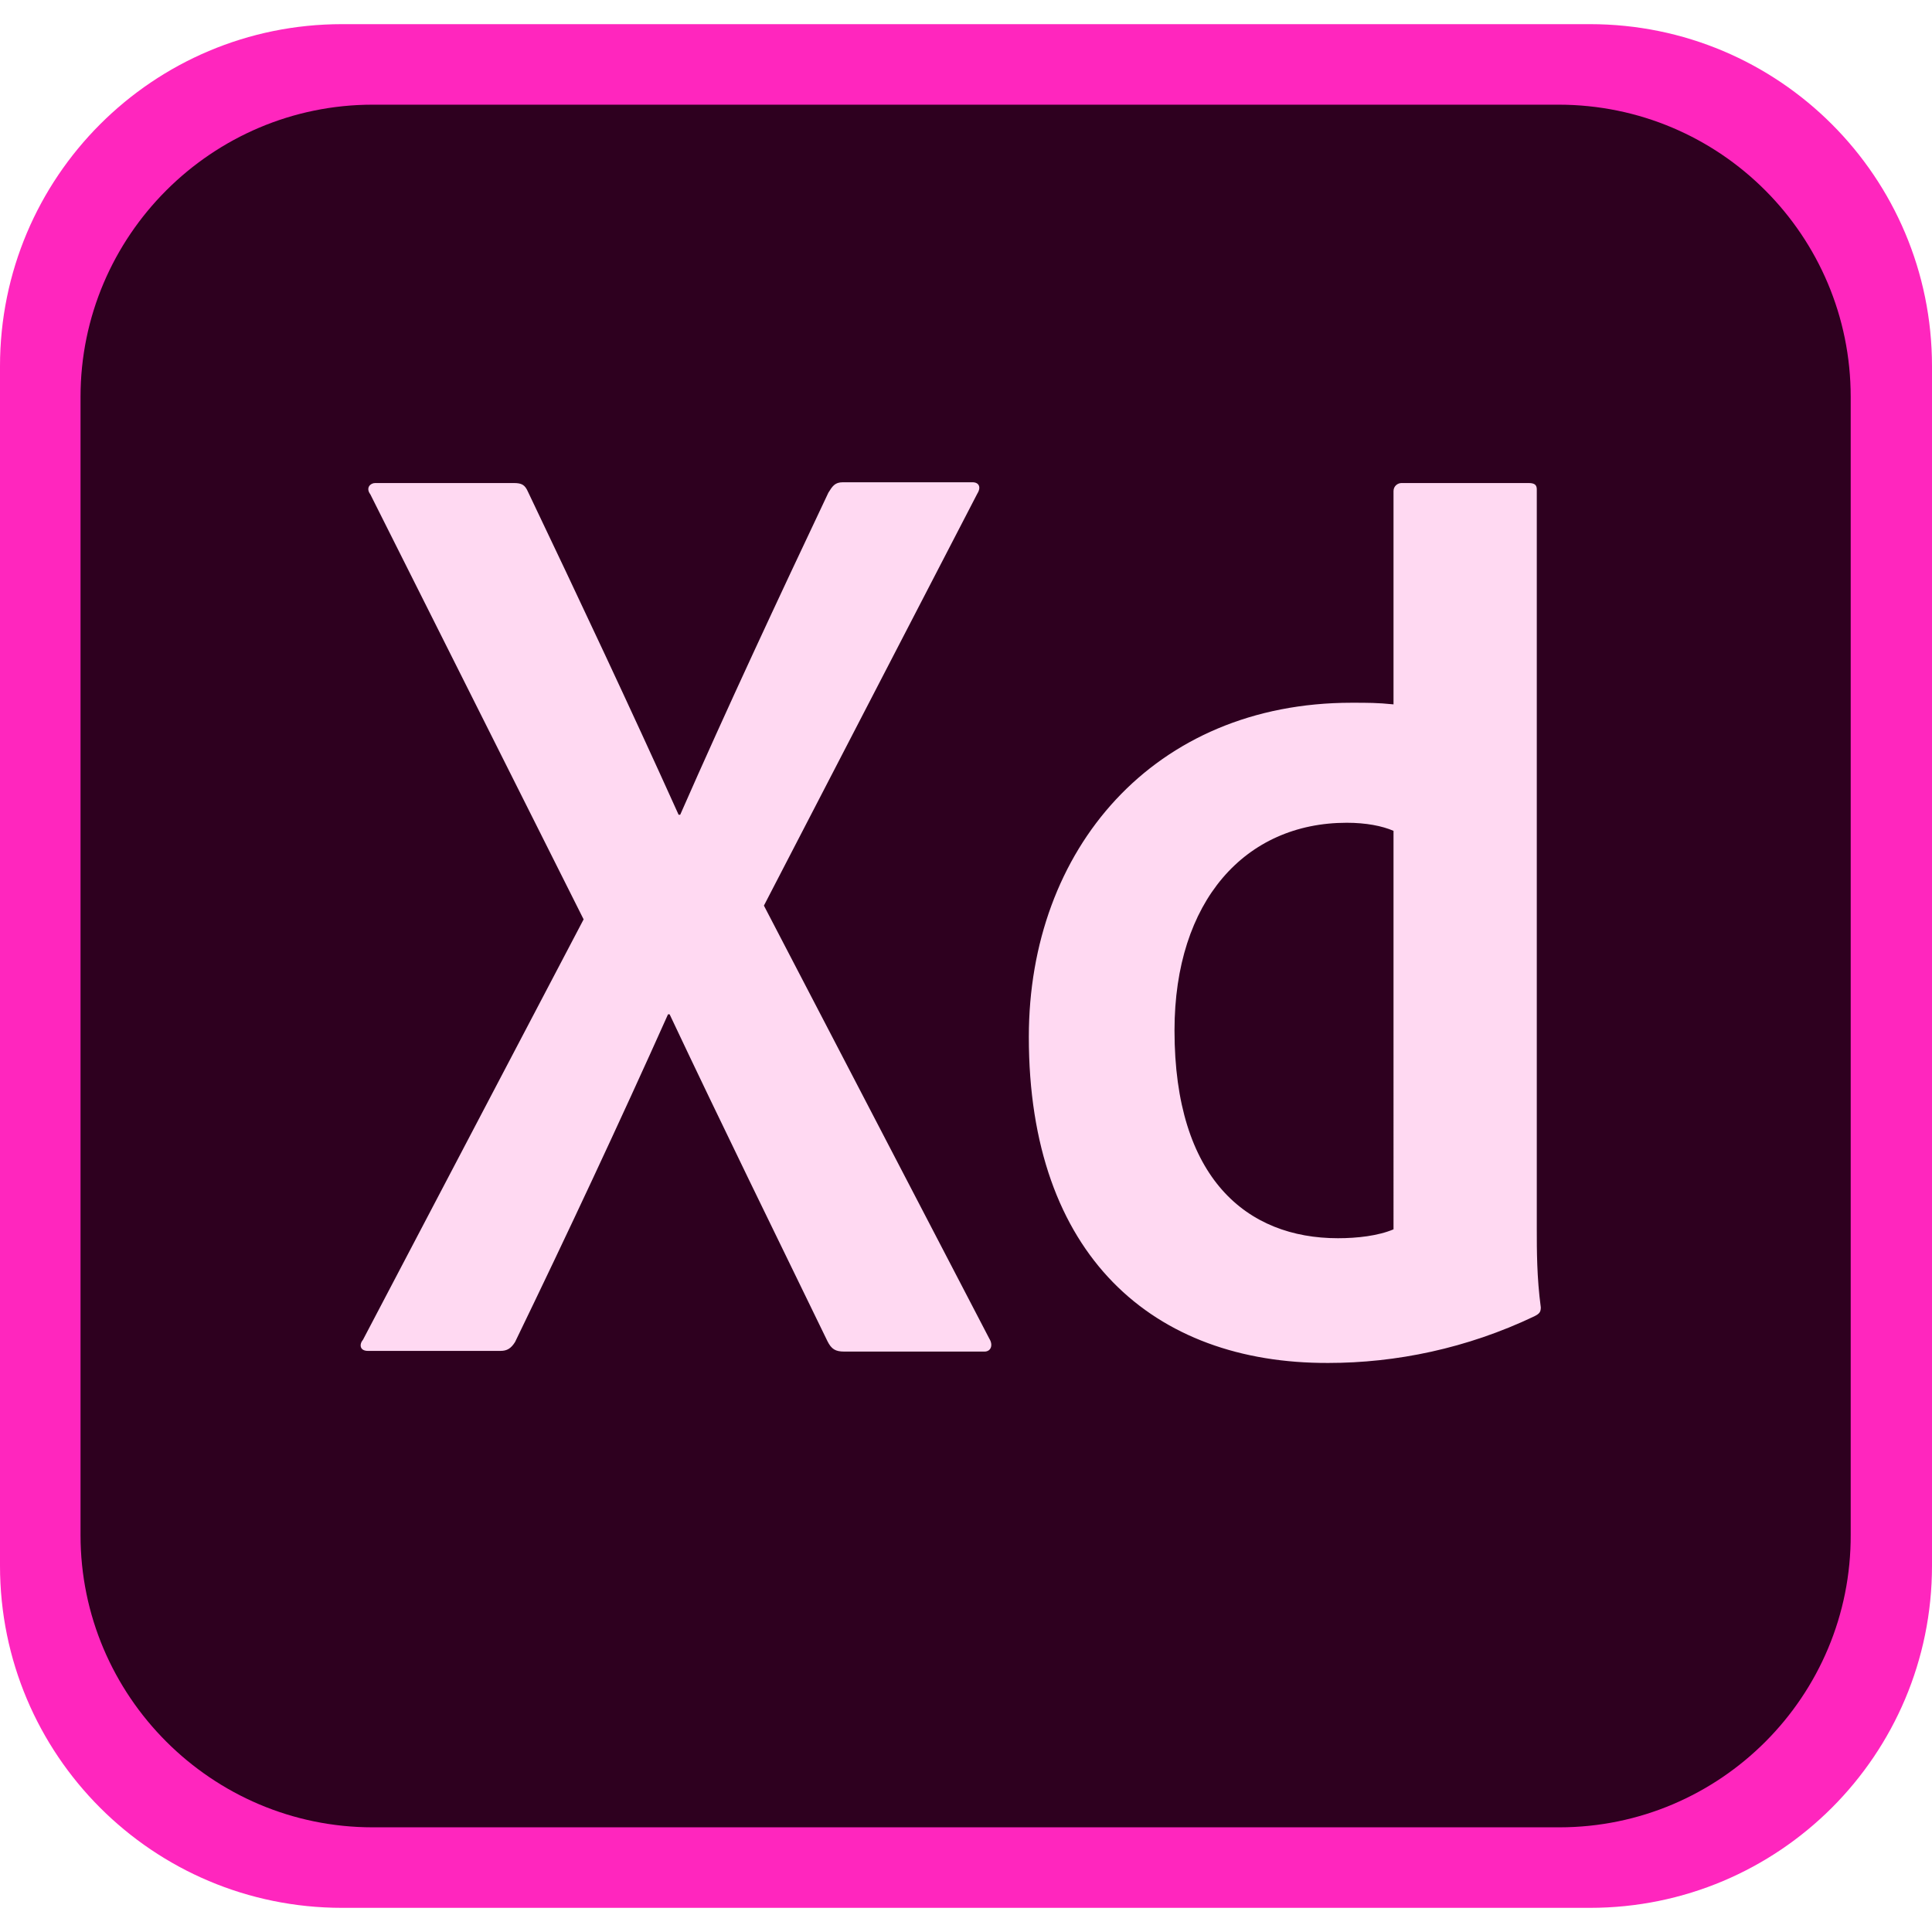 <?xml version="1.0" encoding="utf-8"?>
<!-- Uploaded to SVGRepo https://www.svgrepo.com -->
<svg version="1.1" id="Layer_1" xmlns="http://www.w3.org/2000/svg" xmlns:xlink="http://www.w3.org/1999/xlink" x="0px" y="0px"
	 viewBox="0 0 2500 2437.5" width="40px" height="40px" style="enable-background:new 0 0 2500 2437.5;" xml:space="preserve">
<style type="text/css">
	.st0{fill:#FF26BE;}
	.st1{fill:#2E001F;}
	.st2{fill:#FFD9F2;}
</style>
<path class="st0" d="M2057.3,2437.5H442.7C197.9,2437.5,0,2239.6,0,1994.8V442.7C0,197.9,197.9,0,442.7,0h1614.6
	C2302.1,0,2500,197.9,2500,442.7v1552.1C2500,2239.6,2302.1,2437.5,2057.3,2437.5z"/>
<path class="st1" d="M2017.7,2333.3H482.3c-208.3,0-378.1-169.8-378.1-378.1V482.3c0-208.3,169.8-378.1,378.1-378.1h1534.4
	c209.4,0,378.1,169.8,378.1,378.1v1471.9C2395.8,2163.5,2226,2333.3,2017.7,2333.3L2017.7,2333.3z"/>
<path class="st2" d="M988.5,1140.6l291.7,560.4c5.2,8.3,2.1,16.7-6.3,16.7h-181.3c-11.5,0-16.7-3.1-21.9-13.5
	c-66.7-137.5-134.4-275-204.2-422.9h-2.1c-62.5,139.6-131.3,286.5-197.9,424c-5.2,8.3-10.4,11.5-18.8,11.5H476
	c-10.4,0-11.5-8.3-6.2-14.6l285.4-543.8l-276-550c-6.3-8.3,0-14.6,6.2-14.6h179.2c10.4,0,14.6,2.1,18.7,11.5
	c65.6,137.5,132.3,279.2,194.8,417.7h2.1c60.4-137.5,127.1-280.2,191.7-416.7c5.2-8.3,8.3-13.5,18.8-13.5h167.7
	c8.3,0,11.5,6.3,6.3,14.6L988.5,1140.6z M1331.3,1310.4c0-242.7,161.5-432.3,417.7-432.3c21.9,0,33.3,0,54.2,2.1v-276
	c0-6.3,5.2-10.4,10.4-10.4h164.6c8.3,0,10.4,3.1,10.4,8.3v956.3c0,28.1,0,63.5,5.2,102.1c0,6.3-2.1,8.3-8.3,11.5
	c-87.5,41.7-179.2,60.4-266.7,60.4C1492.7,1733.3,1331.2,1593.8,1331.3,1310.4L1331.3,1310.4z M1803.1,1043.8
	c-14.6-6.3-35.4-10.4-60.4-10.4c-131.3,0-222.9,101-222.9,268.8c0,191.7,93.8,268.8,211.5,268.8c25,0,52.1-3.1,71.9-11.5V1043.8z"/>
</svg>
